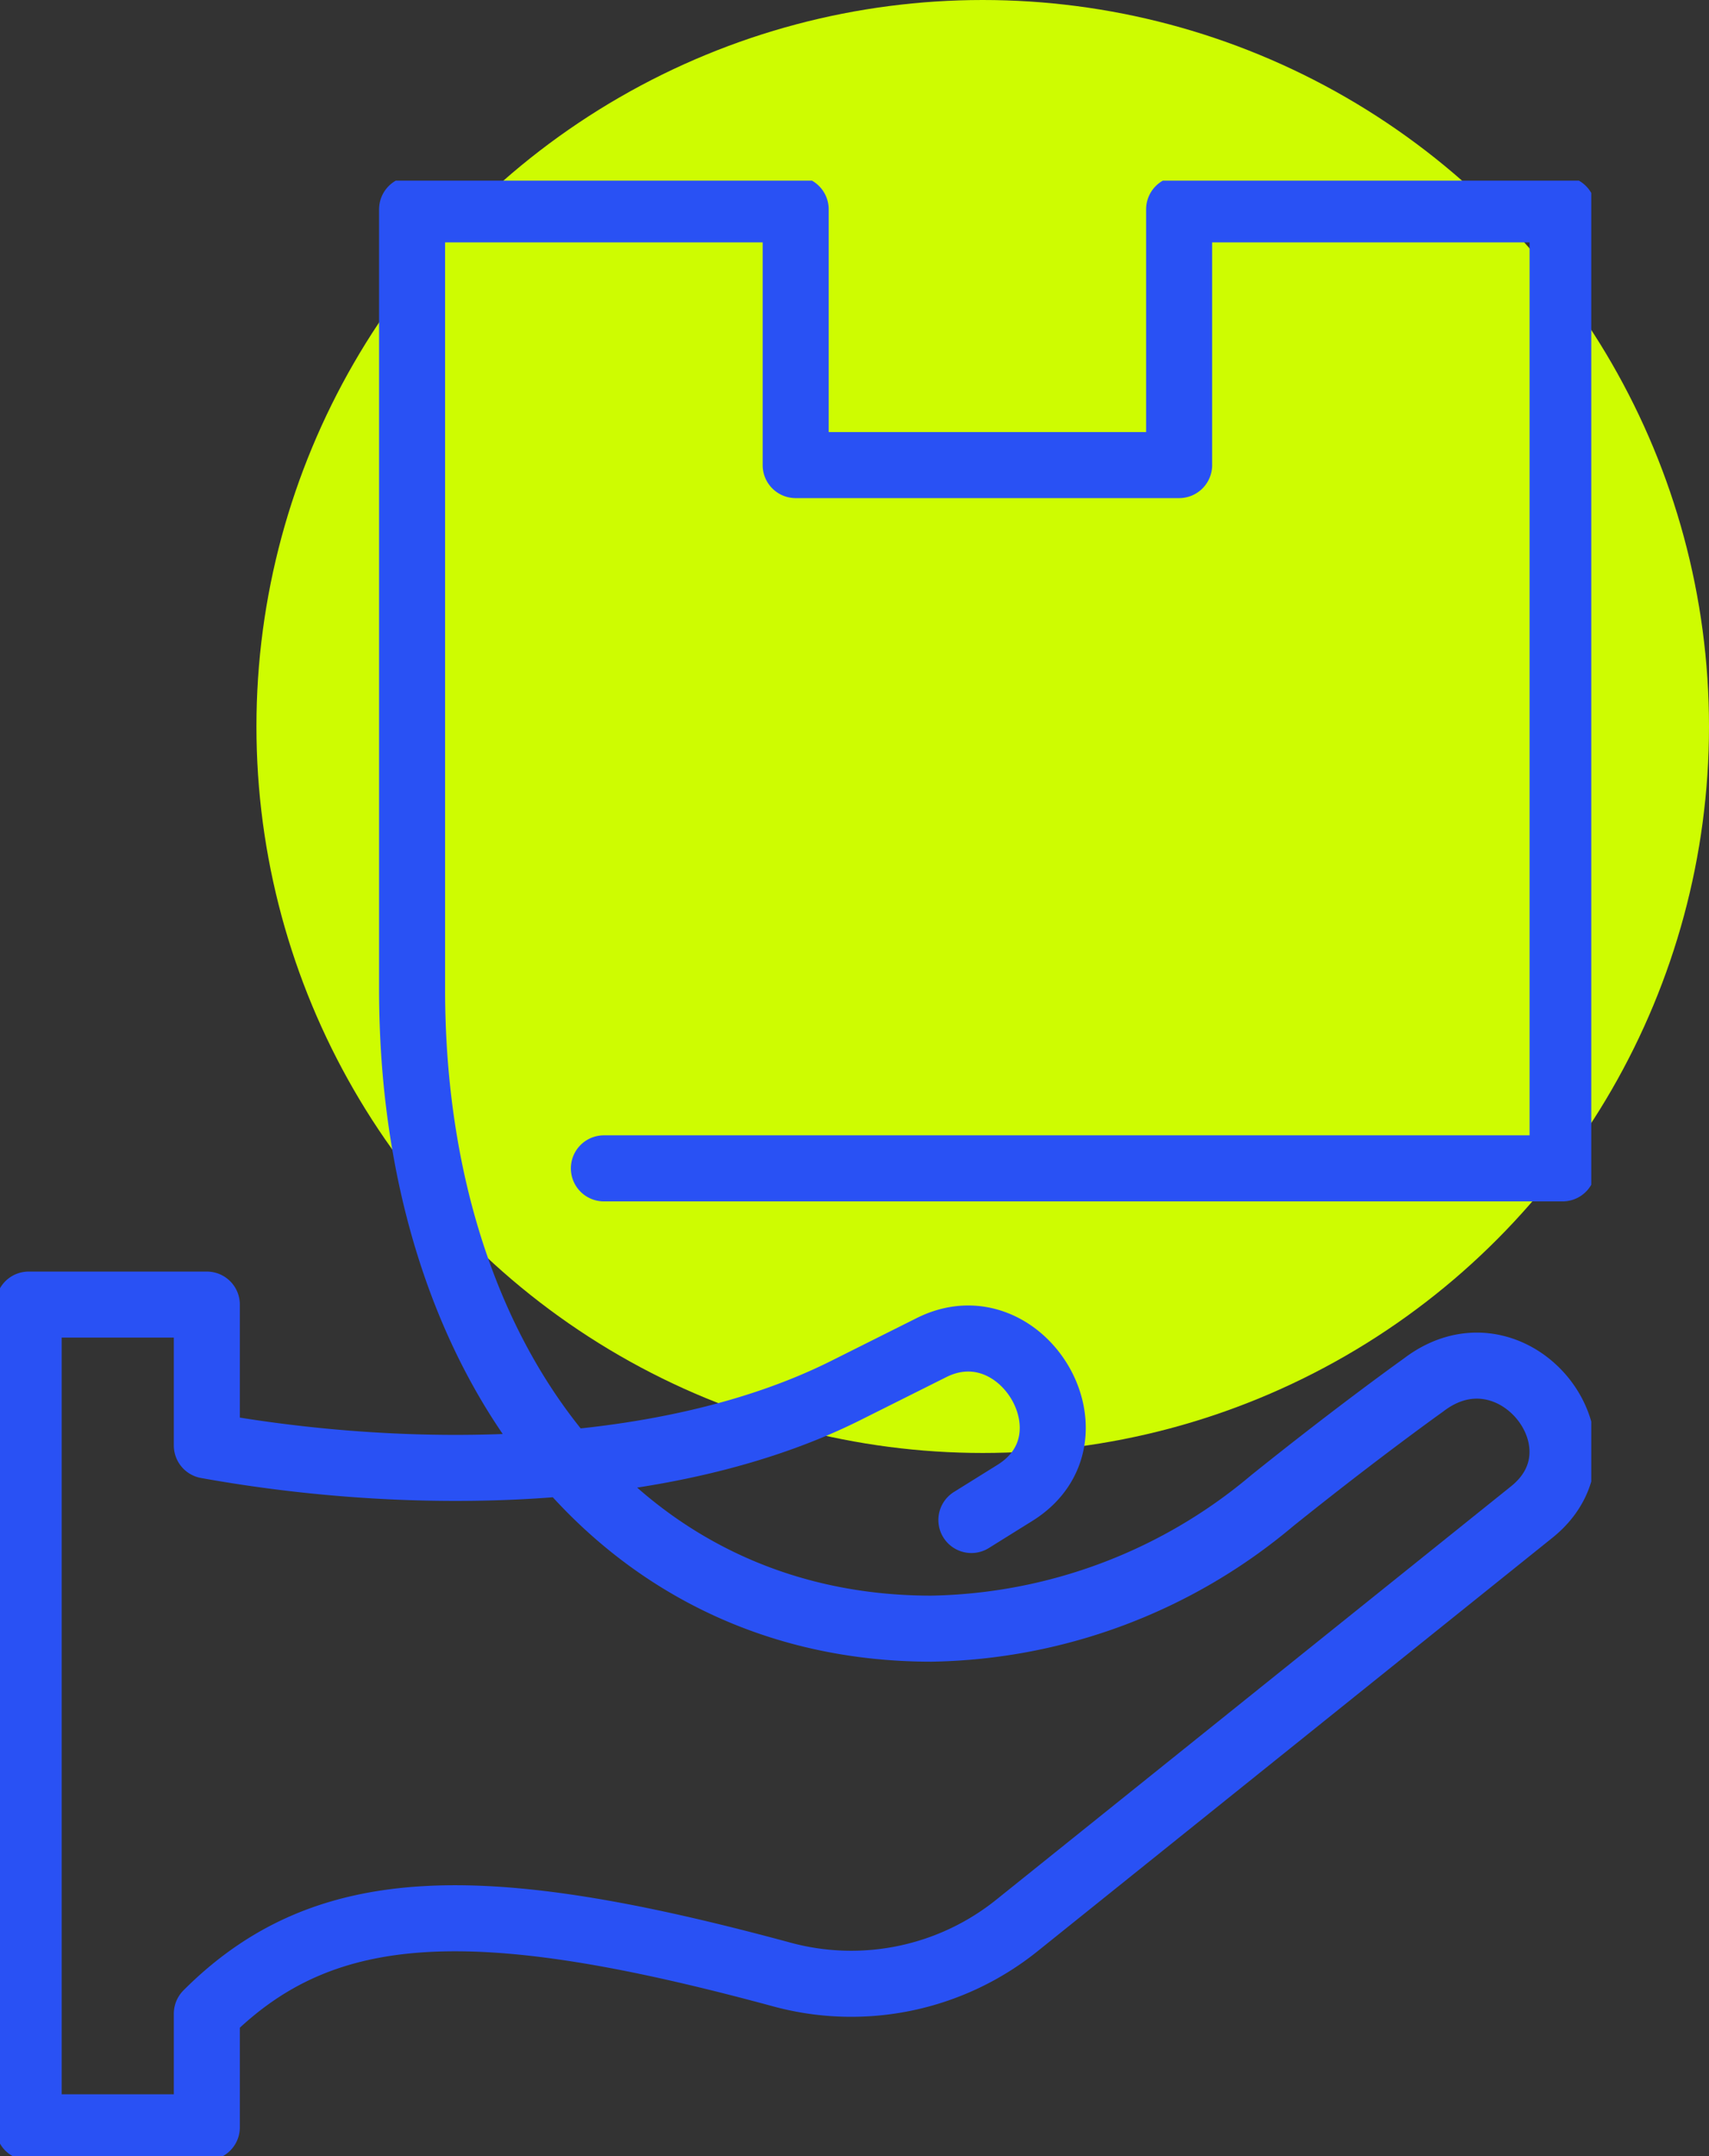 <svg xmlns="http://www.w3.org/2000/svg" xmlns:xlink="http://www.w3.org/1999/xlink" width="77.652" height="97.935" viewBox="0 0 77.652 97.935">
  <rect x="0" y="0" width="77.652" height="97.935" fill="#333333" stroke="none"/>
  <defs>
    <clipPath id="clip-path">
      <rect id="Rectangle_2520" data-name="Rectangle 2520" width="72.303" height="89.728" fill="none" stroke="#2951f4" stroke-width="3"/>
    </clipPath>
  </defs>
  <g id="Group_6444" data-name="Group 6444" transform="translate(-301.348 -1046)">
    <circle id="Ellipse_130" data-name="Ellipse 130" cx="33" cy="33" r="33" transform="translate(313 1046)" fill="#cefc01"/>
    <g id="Group_6387" data-name="Group 6387" transform="translate(301.348 1054.207)">
      <g id="Group_6386" data-name="Group 6386" transform="translate(0 0)" clip-path="url(#clip-path)">
        <path id="Path_8039" data-name="Path 8039" d="M43.584,60.285l1.989-1.239c3.977-2.49.3-8.645-3.8-6.593l-3.9,1.951C29.8,58.44,18.225,58.593,8.845,56.9V50.5H.75v37.37H8.845V82.71c5.339-5.339,12.335-5.52,26.134-1.777a12.021,12.021,0,0,0,10.666-2.224l23.4-18.786c3.786-3.037-.881-8.871-4.922-5.766,0,0-2.9,2.062-6.878,5.256a24.659,24.659,0,0,1-15.482,5.808c-14.248,0-23.592-12.2-23.592-29.041V.75H35.6V12.366H53.023V.75H70.447V44.312H44.31v0H26.886" transform="translate(0.553 0.553)" fill="none" stroke="#2951f4" stroke-linecap="round" stroke-linejoin="round" stroke-width="3"/>
      </g>
    </g>
  </g>
</svg>
